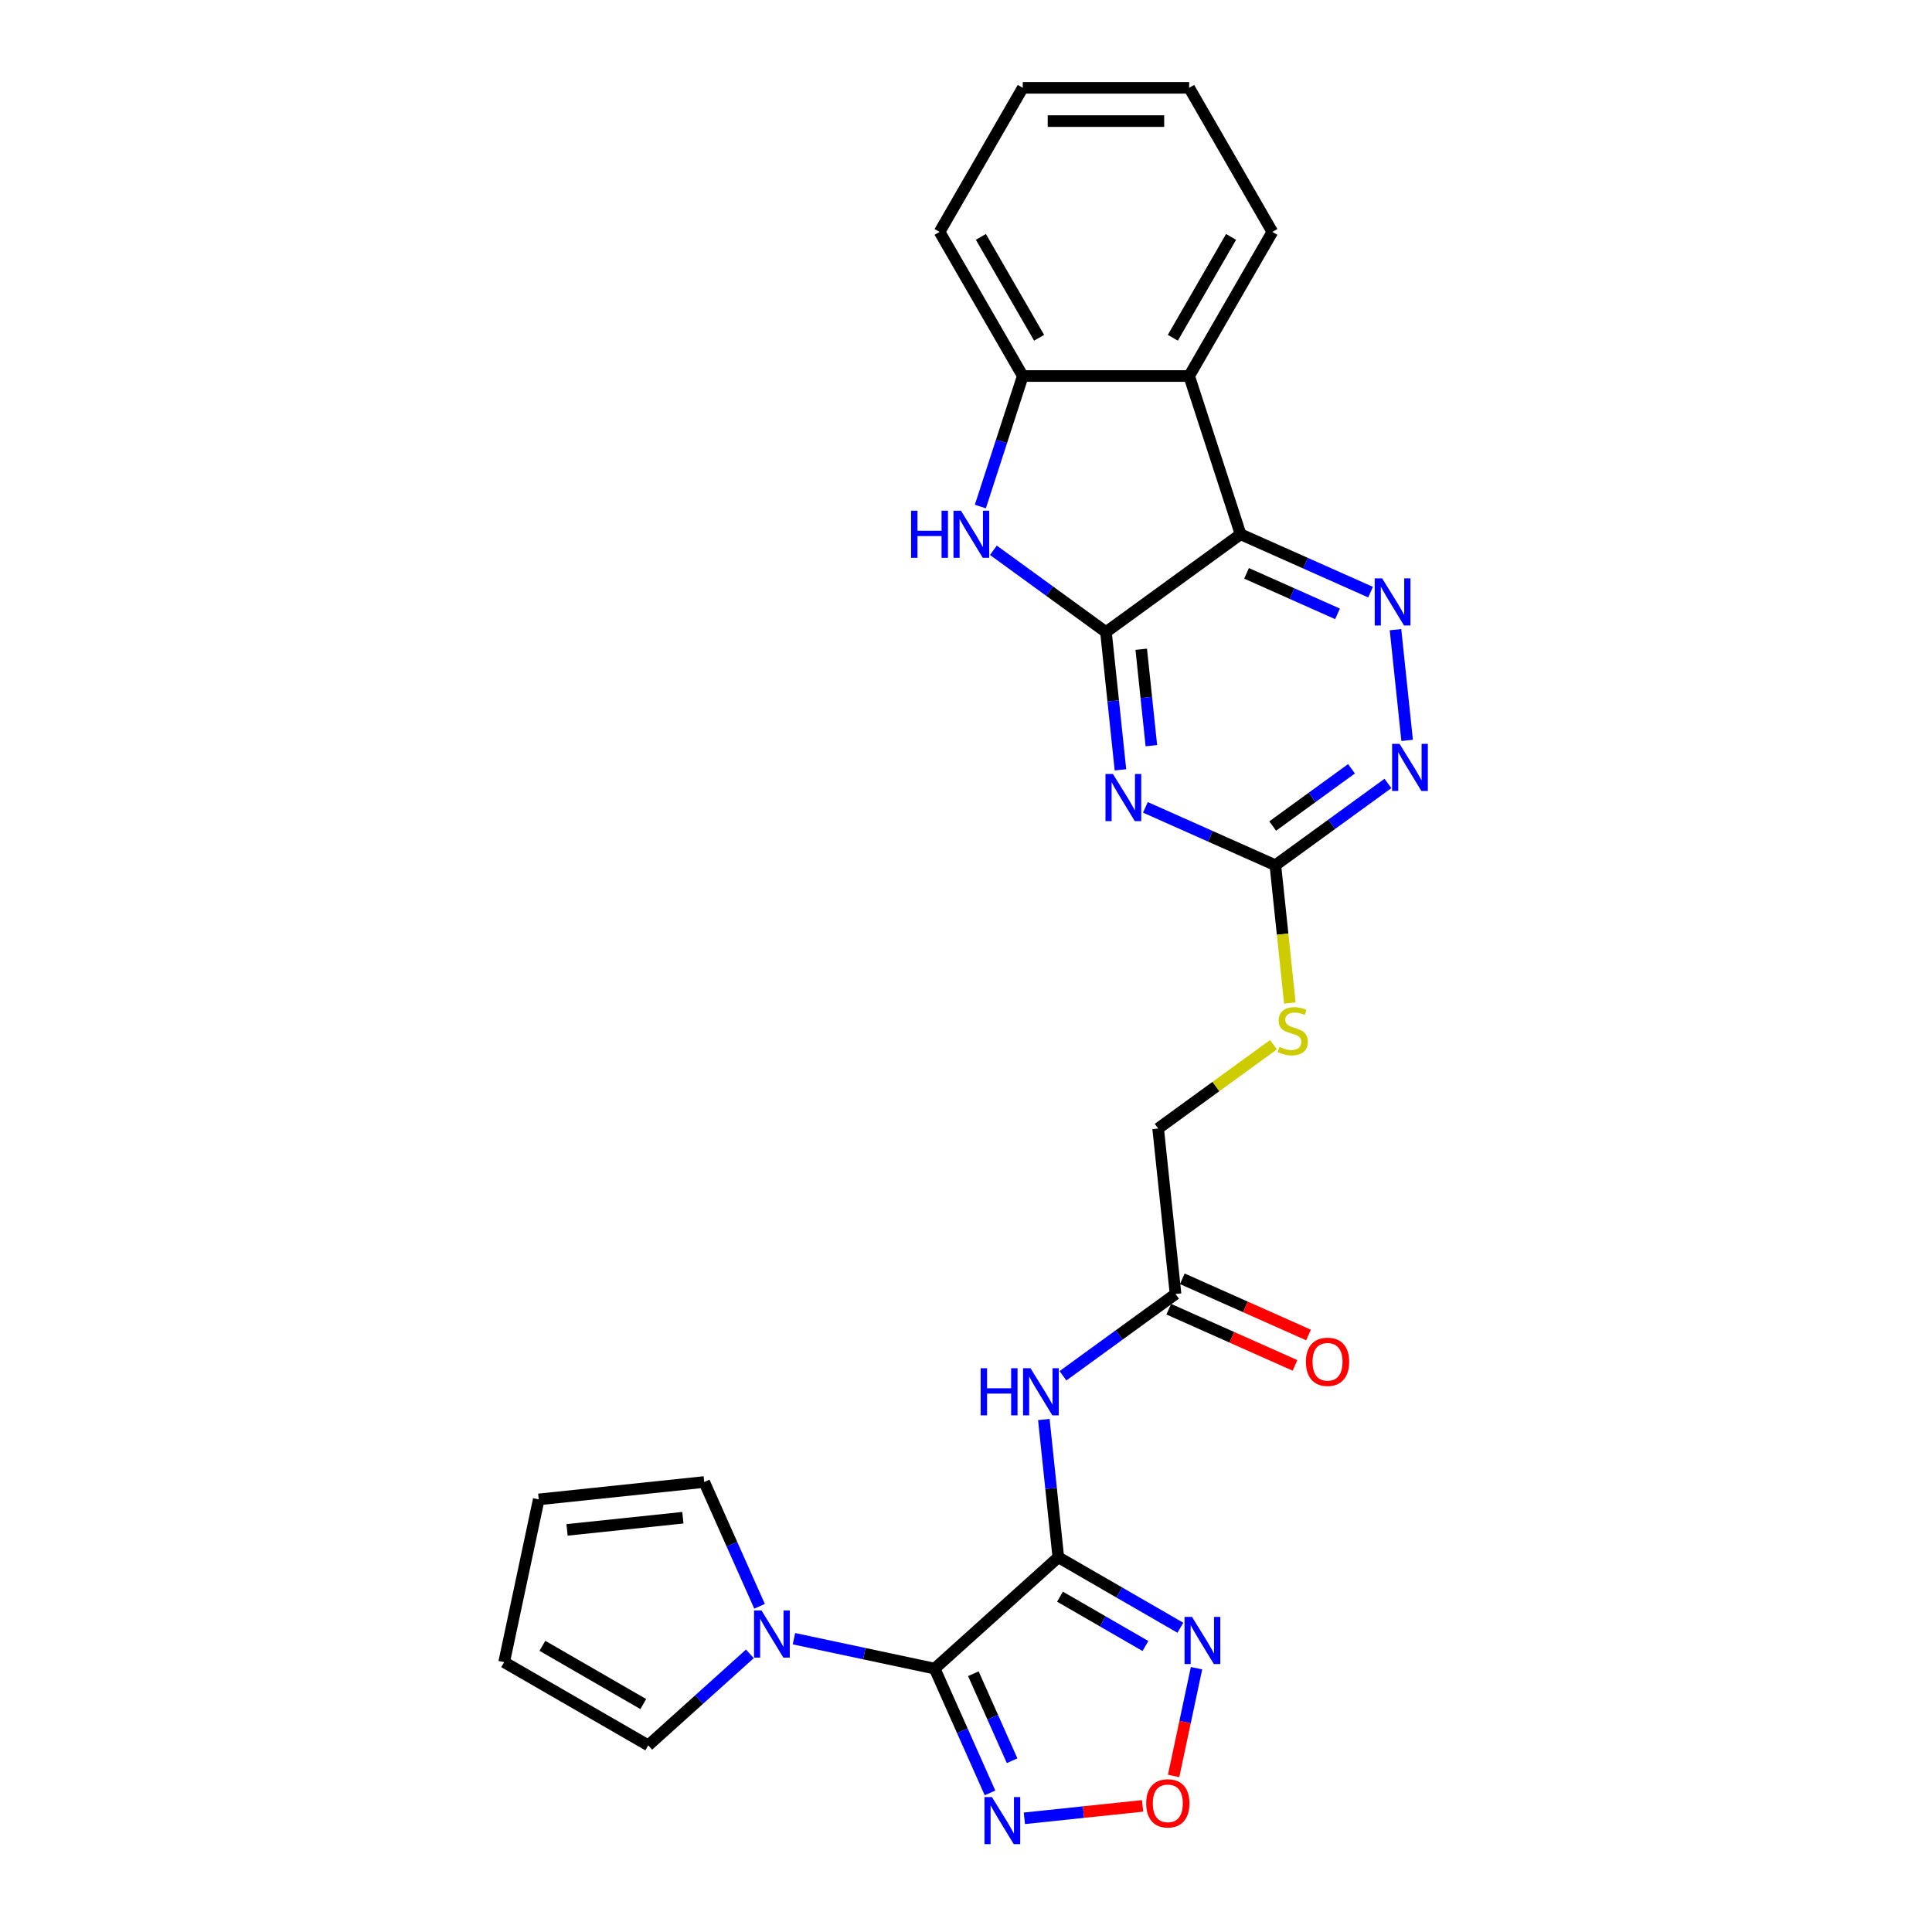 <?xml version='1.0' encoding='iso-8859-1'?>
<svg version='1.1' baseProfile='full'
              xmlns='http://www.w3.org/2000/svg'
                      xmlns:rdkit='http://www.rdkit.org/xml'
                      xmlns:xlink='http://www.w3.org/1999/xlink'
                  xml:space='preserve'
width='1000px' height='1000px' viewBox='0 0 1000 1000'>
<!-- END OF HEADER -->
<rect style='opacity:1.0;fill:#FFFFFF;stroke:none' width='1000' height='1000' x='0' y='0'> </rect>
<path class='bond-0' d='M 547.782,806.043 L 483.779,863.672' style='fill:none;fill-rule:evenodd;stroke:#000000;stroke-width:6px;stroke-linecap:butt;stroke-linejoin:miter;stroke-opacity:1' />
<path class='bond-5' d='M 547.782,806.043 L 579.373,824.283' style='fill:none;fill-rule:evenodd;stroke:#000000;stroke-width:6px;stroke-linecap:butt;stroke-linejoin:miter;stroke-opacity:1' />
<path class='bond-5' d='M 579.373,824.283 L 610.965,842.522' style='fill:none;fill-rule:evenodd;stroke:#0000FF;stroke-width:6px;stroke-linecap:butt;stroke-linejoin:miter;stroke-opacity:1' />
<path class='bond-5' d='M 548.647,826.432 L 570.761,839.2' style='fill:none;fill-rule:evenodd;stroke:#000000;stroke-width:6px;stroke-linecap:butt;stroke-linejoin:miter;stroke-opacity:1' />
<path class='bond-5' d='M 570.761,839.2 L 592.875,851.967' style='fill:none;fill-rule:evenodd;stroke:#0000FF;stroke-width:6px;stroke-linecap:butt;stroke-linejoin:miter;stroke-opacity:1' />
<path class='bond-11' d='M 547.782,806.043 L 544.034,770.391' style='fill:none;fill-rule:evenodd;stroke:#000000;stroke-width:6px;stroke-linecap:butt;stroke-linejoin:miter;stroke-opacity:1' />
<path class='bond-11' d='M 544.034,770.391 L 540.287,734.739' style='fill:none;fill-rule:evenodd;stroke:#0000FF;stroke-width:6px;stroke-linecap:butt;stroke-linejoin:miter;stroke-opacity:1' />
<path class='bond-6' d='M 483.779,863.672 L 498.1,895.837' style='fill:none;fill-rule:evenodd;stroke:#000000;stroke-width:6px;stroke-linecap:butt;stroke-linejoin:miter;stroke-opacity:1' />
<path class='bond-6' d='M 498.1,895.837 L 512.42,928.002' style='fill:none;fill-rule:evenodd;stroke:#0000FF;stroke-width:6px;stroke-linecap:butt;stroke-linejoin:miter;stroke-opacity:1' />
<path class='bond-6' d='M 503.811,866.315 L 513.835,888.831' style='fill:none;fill-rule:evenodd;stroke:#000000;stroke-width:6px;stroke-linecap:butt;stroke-linejoin:miter;stroke-opacity:1' />
<path class='bond-6' d='M 513.835,888.831 L 523.86,911.346' style='fill:none;fill-rule:evenodd;stroke:#0000FF;stroke-width:6px;stroke-linecap:butt;stroke-linejoin:miter;stroke-opacity:1' />
<path class='bond-9' d='M 483.779,863.672 L 447.359,855.93' style='fill:none;fill-rule:evenodd;stroke:#000000;stroke-width:6px;stroke-linecap:butt;stroke-linejoin:miter;stroke-opacity:1' />
<path class='bond-9' d='M 447.359,855.93 L 410.939,848.189' style='fill:none;fill-rule:evenodd;stroke:#0000FF;stroke-width:6px;stroke-linecap:butt;stroke-linejoin:miter;stroke-opacity:1' />
<path class='bond-1' d='M 572.445,327.158 L 576.193,362.81' style='fill:none;fill-rule:evenodd;stroke:#000000;stroke-width:6px;stroke-linecap:butt;stroke-linejoin:miter;stroke-opacity:1' />
<path class='bond-1' d='M 576.193,362.81 L 579.94,398.462' style='fill:none;fill-rule:evenodd;stroke:#0000FF;stroke-width:6px;stroke-linecap:butt;stroke-linejoin:miter;stroke-opacity:1' />
<path class='bond-1' d='M 590.7,336.053 L 593.323,361.01' style='fill:none;fill-rule:evenodd;stroke:#000000;stroke-width:6px;stroke-linecap:butt;stroke-linejoin:miter;stroke-opacity:1' />
<path class='bond-1' d='M 593.323,361.01 L 595.946,385.966' style='fill:none;fill-rule:evenodd;stroke:#0000FF;stroke-width:6px;stroke-linecap:butt;stroke-linejoin:miter;stroke-opacity:1' />
<path class='bond-2' d='M 572.445,327.158 L 642.122,276.535' style='fill:none;fill-rule:evenodd;stroke:#000000;stroke-width:6px;stroke-linecap:butt;stroke-linejoin:miter;stroke-opacity:1' />
<path class='bond-4' d='M 572.445,327.158 L 543.309,305.989' style='fill:none;fill-rule:evenodd;stroke:#000000;stroke-width:6px;stroke-linecap:butt;stroke-linejoin:miter;stroke-opacity:1' />
<path class='bond-4' d='M 543.309,305.989 L 514.172,284.82' style='fill:none;fill-rule:evenodd;stroke:#0000FF;stroke-width:6px;stroke-linecap:butt;stroke-linejoin:miter;stroke-opacity:1' />
<path class='bond-8' d='M 642.122,276.535 L 615.508,194.626' style='fill:none;fill-rule:evenodd;stroke:#000000;stroke-width:6px;stroke-linecap:butt;stroke-linejoin:miter;stroke-opacity:1' />
<path class='bond-29' d='M 642.122,276.535 L 675.759,291.512' style='fill:none;fill-rule:evenodd;stroke:#000000;stroke-width:6px;stroke-linecap:butt;stroke-linejoin:miter;stroke-opacity:1' />
<path class='bond-29' d='M 675.759,291.512 L 709.397,306.488' style='fill:none;fill-rule:evenodd;stroke:#0000FF;stroke-width:6px;stroke-linecap:butt;stroke-linejoin:miter;stroke-opacity:1' />
<path class='bond-29' d='M 645.207,296.764 L 668.753,307.248' style='fill:none;fill-rule:evenodd;stroke:#000000;stroke-width:6px;stroke-linecap:butt;stroke-linejoin:miter;stroke-opacity:1' />
<path class='bond-29' d='M 668.753,307.248 L 692.3,317.731' style='fill:none;fill-rule:evenodd;stroke:#0000FF;stroke-width:6px;stroke-linecap:butt;stroke-linejoin:miter;stroke-opacity:1' />
<path class='bond-3' d='M 592.851,417.887 L 626.489,432.864' style='fill:none;fill-rule:evenodd;stroke:#0000FF;stroke-width:6px;stroke-linecap:butt;stroke-linejoin:miter;stroke-opacity:1' />
<path class='bond-3' d='M 626.489,432.864 L 660.126,447.84' style='fill:none;fill-rule:evenodd;stroke:#000000;stroke-width:6px;stroke-linecap:butt;stroke-linejoin:miter;stroke-opacity:1' />
<path class='bond-13' d='M 507.431,262.187 L 518.407,228.407' style='fill:none;fill-rule:evenodd;stroke:#0000FF;stroke-width:6px;stroke-linecap:butt;stroke-linejoin:miter;stroke-opacity:1' />
<path class='bond-13' d='M 518.407,228.407 L 529.383,194.626' style='fill:none;fill-rule:evenodd;stroke:#000000;stroke-width:6px;stroke-linecap:butt;stroke-linejoin:miter;stroke-opacity:1' />
<path class='bond-10' d='M 619.318,863.454 L 613.39,891.341' style='fill:none;fill-rule:evenodd;stroke:#0000FF;stroke-width:6px;stroke-linecap:butt;stroke-linejoin:miter;stroke-opacity:1' />
<path class='bond-10' d='M 613.39,891.341 L 607.462,919.228' style='fill:none;fill-rule:evenodd;stroke:#FF0000;stroke-width:6px;stroke-linecap:butt;stroke-linejoin:miter;stroke-opacity:1' />
<path class='bond-27' d='M 530.212,941.152 L 560.805,937.936' style='fill:none;fill-rule:evenodd;stroke:#0000FF;stroke-width:6px;stroke-linecap:butt;stroke-linejoin:miter;stroke-opacity:1' />
<path class='bond-27' d='M 560.805,937.936 L 591.399,934.721' style='fill:none;fill-rule:evenodd;stroke:#FF0000;stroke-width:6px;stroke-linecap:butt;stroke-linejoin:miter;stroke-opacity:1' />
<path class='bond-7' d='M 722.308,325.914 L 728.332,383.23' style='fill:none;fill-rule:evenodd;stroke:#0000FF;stroke-width:6px;stroke-linecap:butt;stroke-linejoin:miter;stroke-opacity:1' />
<path class='bond-23' d='M 615.508,194.626 L 658.57,120.04' style='fill:none;fill-rule:evenodd;stroke:#000000;stroke-width:6px;stroke-linecap:butt;stroke-linejoin:miter;stroke-opacity:1' />
<path class='bond-23' d='M 607.05,174.826 L 637.193,122.616' style='fill:none;fill-rule:evenodd;stroke:#000000;stroke-width:6px;stroke-linecap:butt;stroke-linejoin:miter;stroke-opacity:1' />
<path class='bond-30' d='M 615.508,194.626 L 529.383,194.626' style='fill:none;fill-rule:evenodd;stroke:#000000;stroke-width:6px;stroke-linecap:butt;stroke-linejoin:miter;stroke-opacity:1' />
<path class='bond-16' d='M 388.134,856.033 L 361.834,879.713' style='fill:none;fill-rule:evenodd;stroke:#0000FF;stroke-width:6px;stroke-linecap:butt;stroke-linejoin:miter;stroke-opacity:1' />
<path class='bond-16' d='M 361.834,879.713 L 335.534,903.394' style='fill:none;fill-rule:evenodd;stroke:#000000;stroke-width:6px;stroke-linecap:butt;stroke-linejoin:miter;stroke-opacity:1' />
<path class='bond-17' d='M 393.148,831.417 L 378.827,799.252' style='fill:none;fill-rule:evenodd;stroke:#0000FF;stroke-width:6px;stroke-linecap:butt;stroke-linejoin:miter;stroke-opacity:1' />
<path class='bond-17' d='M 378.827,799.252 L 364.507,767.087' style='fill:none;fill-rule:evenodd;stroke:#000000;stroke-width:6px;stroke-linecap:butt;stroke-linejoin:miter;stroke-opacity:1' />
<path class='bond-15' d='M 550.182,712.106 L 579.319,690.937' style='fill:none;fill-rule:evenodd;stroke:#0000FF;stroke-width:6px;stroke-linecap:butt;stroke-linejoin:miter;stroke-opacity:1' />
<path class='bond-15' d='M 579.319,690.937 L 608.455,669.768' style='fill:none;fill-rule:evenodd;stroke:#000000;stroke-width:6px;stroke-linecap:butt;stroke-linejoin:miter;stroke-opacity:1' />
<path class='bond-12' d='M 660.126,447.84 L 663.875,483.51' style='fill:none;fill-rule:evenodd;stroke:#000000;stroke-width:6px;stroke-linecap:butt;stroke-linejoin:miter;stroke-opacity:1' />
<path class='bond-12' d='M 663.875,483.51 L 667.624,519.179' style='fill:none;fill-rule:evenodd;stroke:#CCCC00;stroke-width:6px;stroke-linecap:butt;stroke-linejoin:miter;stroke-opacity:1' />
<path class='bond-14' d='M 660.126,447.84 L 689.263,426.671' style='fill:none;fill-rule:evenodd;stroke:#000000;stroke-width:6px;stroke-linecap:butt;stroke-linejoin:miter;stroke-opacity:1' />
<path class='bond-14' d='M 689.263,426.671 L 718.4,405.503' style='fill:none;fill-rule:evenodd;stroke:#0000FF;stroke-width:6px;stroke-linecap:butt;stroke-linejoin:miter;stroke-opacity:1' />
<path class='bond-14' d='M 658.743,427.555 L 679.139,412.736' style='fill:none;fill-rule:evenodd;stroke:#000000;stroke-width:6px;stroke-linecap:butt;stroke-linejoin:miter;stroke-opacity:1' />
<path class='bond-14' d='M 679.139,412.736 L 699.534,397.918' style='fill:none;fill-rule:evenodd;stroke:#0000FF;stroke-width:6px;stroke-linecap:butt;stroke-linejoin:miter;stroke-opacity:1' />
<path class='bond-24' d='M 529.383,194.626 L 486.321,120.04' style='fill:none;fill-rule:evenodd;stroke:#000000;stroke-width:6px;stroke-linecap:butt;stroke-linejoin:miter;stroke-opacity:1' />
<path class='bond-24' d='M 537.841,174.826 L 507.698,122.616' style='fill:none;fill-rule:evenodd;stroke:#000000;stroke-width:6px;stroke-linecap:butt;stroke-linejoin:miter;stroke-opacity:1' />
<path class='bond-21' d='M 604.952,677.636 L 637.617,692.179' style='fill:none;fill-rule:evenodd;stroke:#000000;stroke-width:6px;stroke-linecap:butt;stroke-linejoin:miter;stroke-opacity:1' />
<path class='bond-21' d='M 637.617,692.179 L 670.281,706.722' style='fill:none;fill-rule:evenodd;stroke:#FF0000;stroke-width:6px;stroke-linecap:butt;stroke-linejoin:miter;stroke-opacity:1' />
<path class='bond-21' d='M 611.958,661.9 L 644.623,676.444' style='fill:none;fill-rule:evenodd;stroke:#000000;stroke-width:6px;stroke-linecap:butt;stroke-linejoin:miter;stroke-opacity:1' />
<path class='bond-21' d='M 644.623,676.444 L 677.287,690.987' style='fill:none;fill-rule:evenodd;stroke:#FF0000;stroke-width:6px;stroke-linecap:butt;stroke-linejoin:miter;stroke-opacity:1' />
<path class='bond-22' d='M 608.455,669.768 L 599.453,584.116' style='fill:none;fill-rule:evenodd;stroke:#000000;stroke-width:6px;stroke-linecap:butt;stroke-linejoin:miter;stroke-opacity:1' />
<path class='bond-20' d='M 335.534,903.394 L 260.948,860.332' style='fill:none;fill-rule:evenodd;stroke:#000000;stroke-width:6px;stroke-linecap:butt;stroke-linejoin:miter;stroke-opacity:1' />
<path class='bond-20' d='M 332.958,882.017 L 280.748,851.874' style='fill:none;fill-rule:evenodd;stroke:#000000;stroke-width:6px;stroke-linecap:butt;stroke-linejoin:miter;stroke-opacity:1' />
<path class='bond-19' d='M 364.507,767.087 L 278.854,776.089' style='fill:none;fill-rule:evenodd;stroke:#000000;stroke-width:6px;stroke-linecap:butt;stroke-linejoin:miter;stroke-opacity:1' />
<path class='bond-19' d='M 353.459,785.568 L 293.502,791.87' style='fill:none;fill-rule:evenodd;stroke:#000000;stroke-width:6px;stroke-linecap:butt;stroke-linejoin:miter;stroke-opacity:1' />
<path class='bond-18' d='M 659.156,540.739 L 629.304,562.427' style='fill:none;fill-rule:evenodd;stroke:#CCCC00;stroke-width:6px;stroke-linecap:butt;stroke-linejoin:miter;stroke-opacity:1' />
<path class='bond-18' d='M 629.304,562.427 L 599.453,584.116' style='fill:none;fill-rule:evenodd;stroke:#000000;stroke-width:6px;stroke-linecap:butt;stroke-linejoin:miter;stroke-opacity:1' />
<path class='bond-28' d='M 278.854,776.089 L 260.948,860.332' style='fill:none;fill-rule:evenodd;stroke:#000000;stroke-width:6px;stroke-linecap:butt;stroke-linejoin:miter;stroke-opacity:1' />
<path class='bond-25' d='M 658.57,120.04 L 615.508,45.455' style='fill:none;fill-rule:evenodd;stroke:#000000;stroke-width:6px;stroke-linecap:butt;stroke-linejoin:miter;stroke-opacity:1' />
<path class='bond-26' d='M 486.321,120.04 L 529.383,45.455' style='fill:none;fill-rule:evenodd;stroke:#000000;stroke-width:6px;stroke-linecap:butt;stroke-linejoin:miter;stroke-opacity:1' />
<path class='bond-31' d='M 615.508,45.455 L 529.383,45.455' style='fill:none;fill-rule:evenodd;stroke:#000000;stroke-width:6px;stroke-linecap:butt;stroke-linejoin:miter;stroke-opacity:1' />
<path class='bond-31' d='M 602.589,62.679 L 542.302,62.679' style='fill:none;fill-rule:evenodd;stroke:#000000;stroke-width:6px;stroke-linecap:butt;stroke-linejoin:miter;stroke-opacity:1' />
<path  class='atom-4' d='M 576.057 400.615
L 584.049 413.534
Q 584.841 414.809, 586.116 417.117
Q 587.391 419.425, 587.459 419.563
L 587.459 400.615
L 590.698 400.615
L 590.698 425.006
L 587.356 425.006
L 578.778 410.881
Q 577.779 409.228, 576.711 407.333
Q 575.678 405.438, 575.368 404.853
L 575.368 425.006
L 572.198 425.006
L 572.198 400.615
L 576.057 400.615
' fill='#0000FF'/>
<path  class='atom-5' d='M 471.575 264.34
L 474.882 264.34
L 474.882 274.71
L 487.353 274.71
L 487.353 264.34
L 490.66 264.34
L 490.66 288.731
L 487.353 288.731
L 487.353 277.466
L 474.882 277.466
L 474.882 288.731
L 471.575 288.731
L 471.575 264.34
' fill='#0000FF'/>
<path  class='atom-5' d='M 497.378 264.34
L 505.37 277.259
Q 506.163 278.533, 507.437 280.842
Q 508.712 283.15, 508.781 283.288
L 508.781 264.34
L 512.019 264.34
L 512.019 288.731
L 508.678 288.731
L 500.1 274.606
Q 499.101 272.953, 498.033 271.058
Q 496.999 269.163, 496.689 268.577
L 496.689 288.731
L 493.52 288.731
L 493.52 264.34
L 497.378 264.34
' fill='#0000FF'/>
<path  class='atom-6' d='M 616.976 836.91
L 624.968 849.829
Q 625.761 851.104, 627.035 853.412
Q 628.31 855.72, 628.379 855.858
L 628.379 836.91
L 631.617 836.91
L 631.617 861.301
L 628.276 861.301
L 619.698 847.176
Q 618.699 845.523, 617.631 843.628
Q 616.597 841.733, 616.287 841.148
L 616.287 861.301
L 613.118 861.301
L 613.118 836.91
L 616.976 836.91
' fill='#0000FF'/>
<path  class='atom-7' d='M 513.417 930.155
L 521.41 943.074
Q 522.202 944.348, 523.477 946.656
Q 524.751 948.965, 524.82 949.102
L 524.82 930.155
L 528.058 930.155
L 528.058 954.545
L 524.717 954.545
L 516.139 940.421
Q 515.14 938.767, 514.072 936.873
Q 513.038 934.978, 512.728 934.392
L 512.728 954.545
L 509.559 954.545
L 509.559 930.155
L 513.417 930.155
' fill='#0000FF'/>
<path  class='atom-8' d='M 715.409 299.37
L 723.401 312.289
Q 724.193 313.563, 725.468 315.872
Q 726.743 318.18, 726.812 318.317
L 726.812 299.37
L 730.05 299.37
L 730.05 323.761
L 726.708 323.761
L 718.13 309.636
Q 717.131 307.983, 716.063 306.088
Q 715.03 304.193, 714.72 303.607
L 714.72 323.761
L 711.55 323.761
L 711.55 299.37
L 715.409 299.37
' fill='#0000FF'/>
<path  class='atom-10' d='M 394.145 833.57
L 402.137 846.489
Q 402.93 847.764, 404.204 850.072
Q 405.479 852.38, 405.548 852.518
L 405.548 833.57
L 408.786 833.57
L 408.786 857.961
L 405.445 857.961
L 396.867 843.836
Q 395.868 842.183, 394.8 840.288
Q 393.766 838.393, 393.456 837.808
L 393.456 857.961
L 390.287 857.961
L 390.287 833.57
L 394.145 833.57
' fill='#0000FF'/>
<path  class='atom-11' d='M 593.265 933.417
Q 593.265 927.56, 596.159 924.288
Q 599.053 921.015, 604.461 921.015
Q 609.87 921.015, 612.764 924.288
Q 615.657 927.56, 615.657 933.417
Q 615.657 939.342, 612.729 942.718
Q 609.801 946.06, 604.461 946.06
Q 599.087 946.06, 596.159 942.718
Q 593.265 939.377, 593.265 933.417
M 604.461 943.304
Q 608.182 943.304, 610.18 940.823
Q 612.212 938.309, 612.212 933.417
Q 612.212 928.628, 610.18 926.217
Q 608.182 923.771, 604.461 923.771
Q 600.741 923.771, 598.708 926.182
Q 596.71 928.594, 596.71 933.417
Q 596.71 938.343, 598.708 940.823
Q 600.741 943.304, 604.461 943.304
' fill='#FF0000'/>
<path  class='atom-12' d='M 507.585 708.196
L 510.892 708.196
L 510.892 718.565
L 523.363 718.565
L 523.363 708.196
L 526.67 708.196
L 526.67 732.586
L 523.363 732.586
L 523.363 721.321
L 510.892 721.321
L 510.892 732.586
L 507.585 732.586
L 507.585 708.196
' fill='#0000FF'/>
<path  class='atom-12' d='M 533.388 708.196
L 541.38 721.114
Q 542.173 722.389, 543.447 724.697
Q 544.722 727.005, 544.791 727.143
L 544.791 708.196
L 548.029 708.196
L 548.029 732.586
L 544.687 732.586
L 536.109 718.462
Q 535.11 716.808, 534.042 714.913
Q 533.009 713.019, 532.699 712.433
L 532.699 732.586
L 529.529 732.586
L 529.529 708.196
L 533.388 708.196
' fill='#0000FF'/>
<path  class='atom-15' d='M 724.411 385.023
L 732.403 397.941
Q 733.196 399.216, 734.47 401.524
Q 735.745 403.832, 735.814 403.97
L 735.814 385.023
L 739.052 385.023
L 739.052 409.413
L 735.711 409.413
L 727.133 395.289
Q 726.134 393.635, 725.066 391.74
Q 724.032 389.846, 723.722 389.26
L 723.722 409.413
L 720.553 409.413
L 720.553 385.023
L 724.411 385.023
' fill='#0000FF'/>
<path  class='atom-19' d='M 662.239 541.864
Q 662.515 541.968, 663.651 542.45
Q 664.788 542.932, 666.028 543.242
Q 667.303 543.518, 668.543 543.518
Q 670.851 543.518, 672.195 542.415
Q 673.538 541.279, 673.538 539.315
Q 673.538 537.971, 672.849 537.145
Q 672.195 536.318, 671.161 535.87
Q 670.128 535.422, 668.405 534.905
Q 666.235 534.251, 664.926 533.631
Q 663.651 533.011, 662.721 531.702
Q 661.826 530.393, 661.826 528.188
Q 661.826 525.122, 663.893 523.227
Q 665.994 521.332, 670.128 521.332
Q 672.953 521.332, 676.157 522.676
L 675.364 525.328
Q 672.436 524.123, 670.231 524.123
Q 667.854 524.123, 666.545 525.122
Q 665.236 526.086, 665.271 527.774
Q 665.271 529.083, 665.925 529.876
Q 666.614 530.668, 667.579 531.116
Q 668.578 531.564, 670.231 532.081
Q 672.436 532.77, 673.745 533.459
Q 675.054 534.148, 675.984 535.56
Q 676.949 536.938, 676.949 539.315
Q 676.949 542.691, 674.675 544.517
Q 672.436 546.308, 668.681 546.308
Q 666.511 546.308, 664.857 545.826
Q 663.238 545.378, 661.309 544.586
L 662.239 541.864
' fill='#CCCC00'/>
<path  class='atom-22' d='M 675.938 704.867
Q 675.938 699.011, 678.831 695.738
Q 681.725 692.465, 687.134 692.465
Q 692.542 692.465, 695.436 695.738
Q 698.33 699.011, 698.33 704.867
Q 698.33 710.792, 695.402 714.168
Q 692.473 717.51, 687.134 717.51
Q 681.76 717.51, 678.831 714.168
Q 675.938 710.827, 675.938 704.867
M 687.134 714.754
Q 690.854 714.754, 692.852 712.274
Q 694.885 709.759, 694.885 704.867
Q 694.885 700.078, 692.852 697.667
Q 690.854 695.221, 687.134 695.221
Q 683.413 695.221, 681.381 697.633
Q 679.383 700.044, 679.383 704.867
Q 679.383 709.793, 681.381 712.274
Q 683.413 714.754, 687.134 714.754
' fill='#FF0000'/>
</svg>
